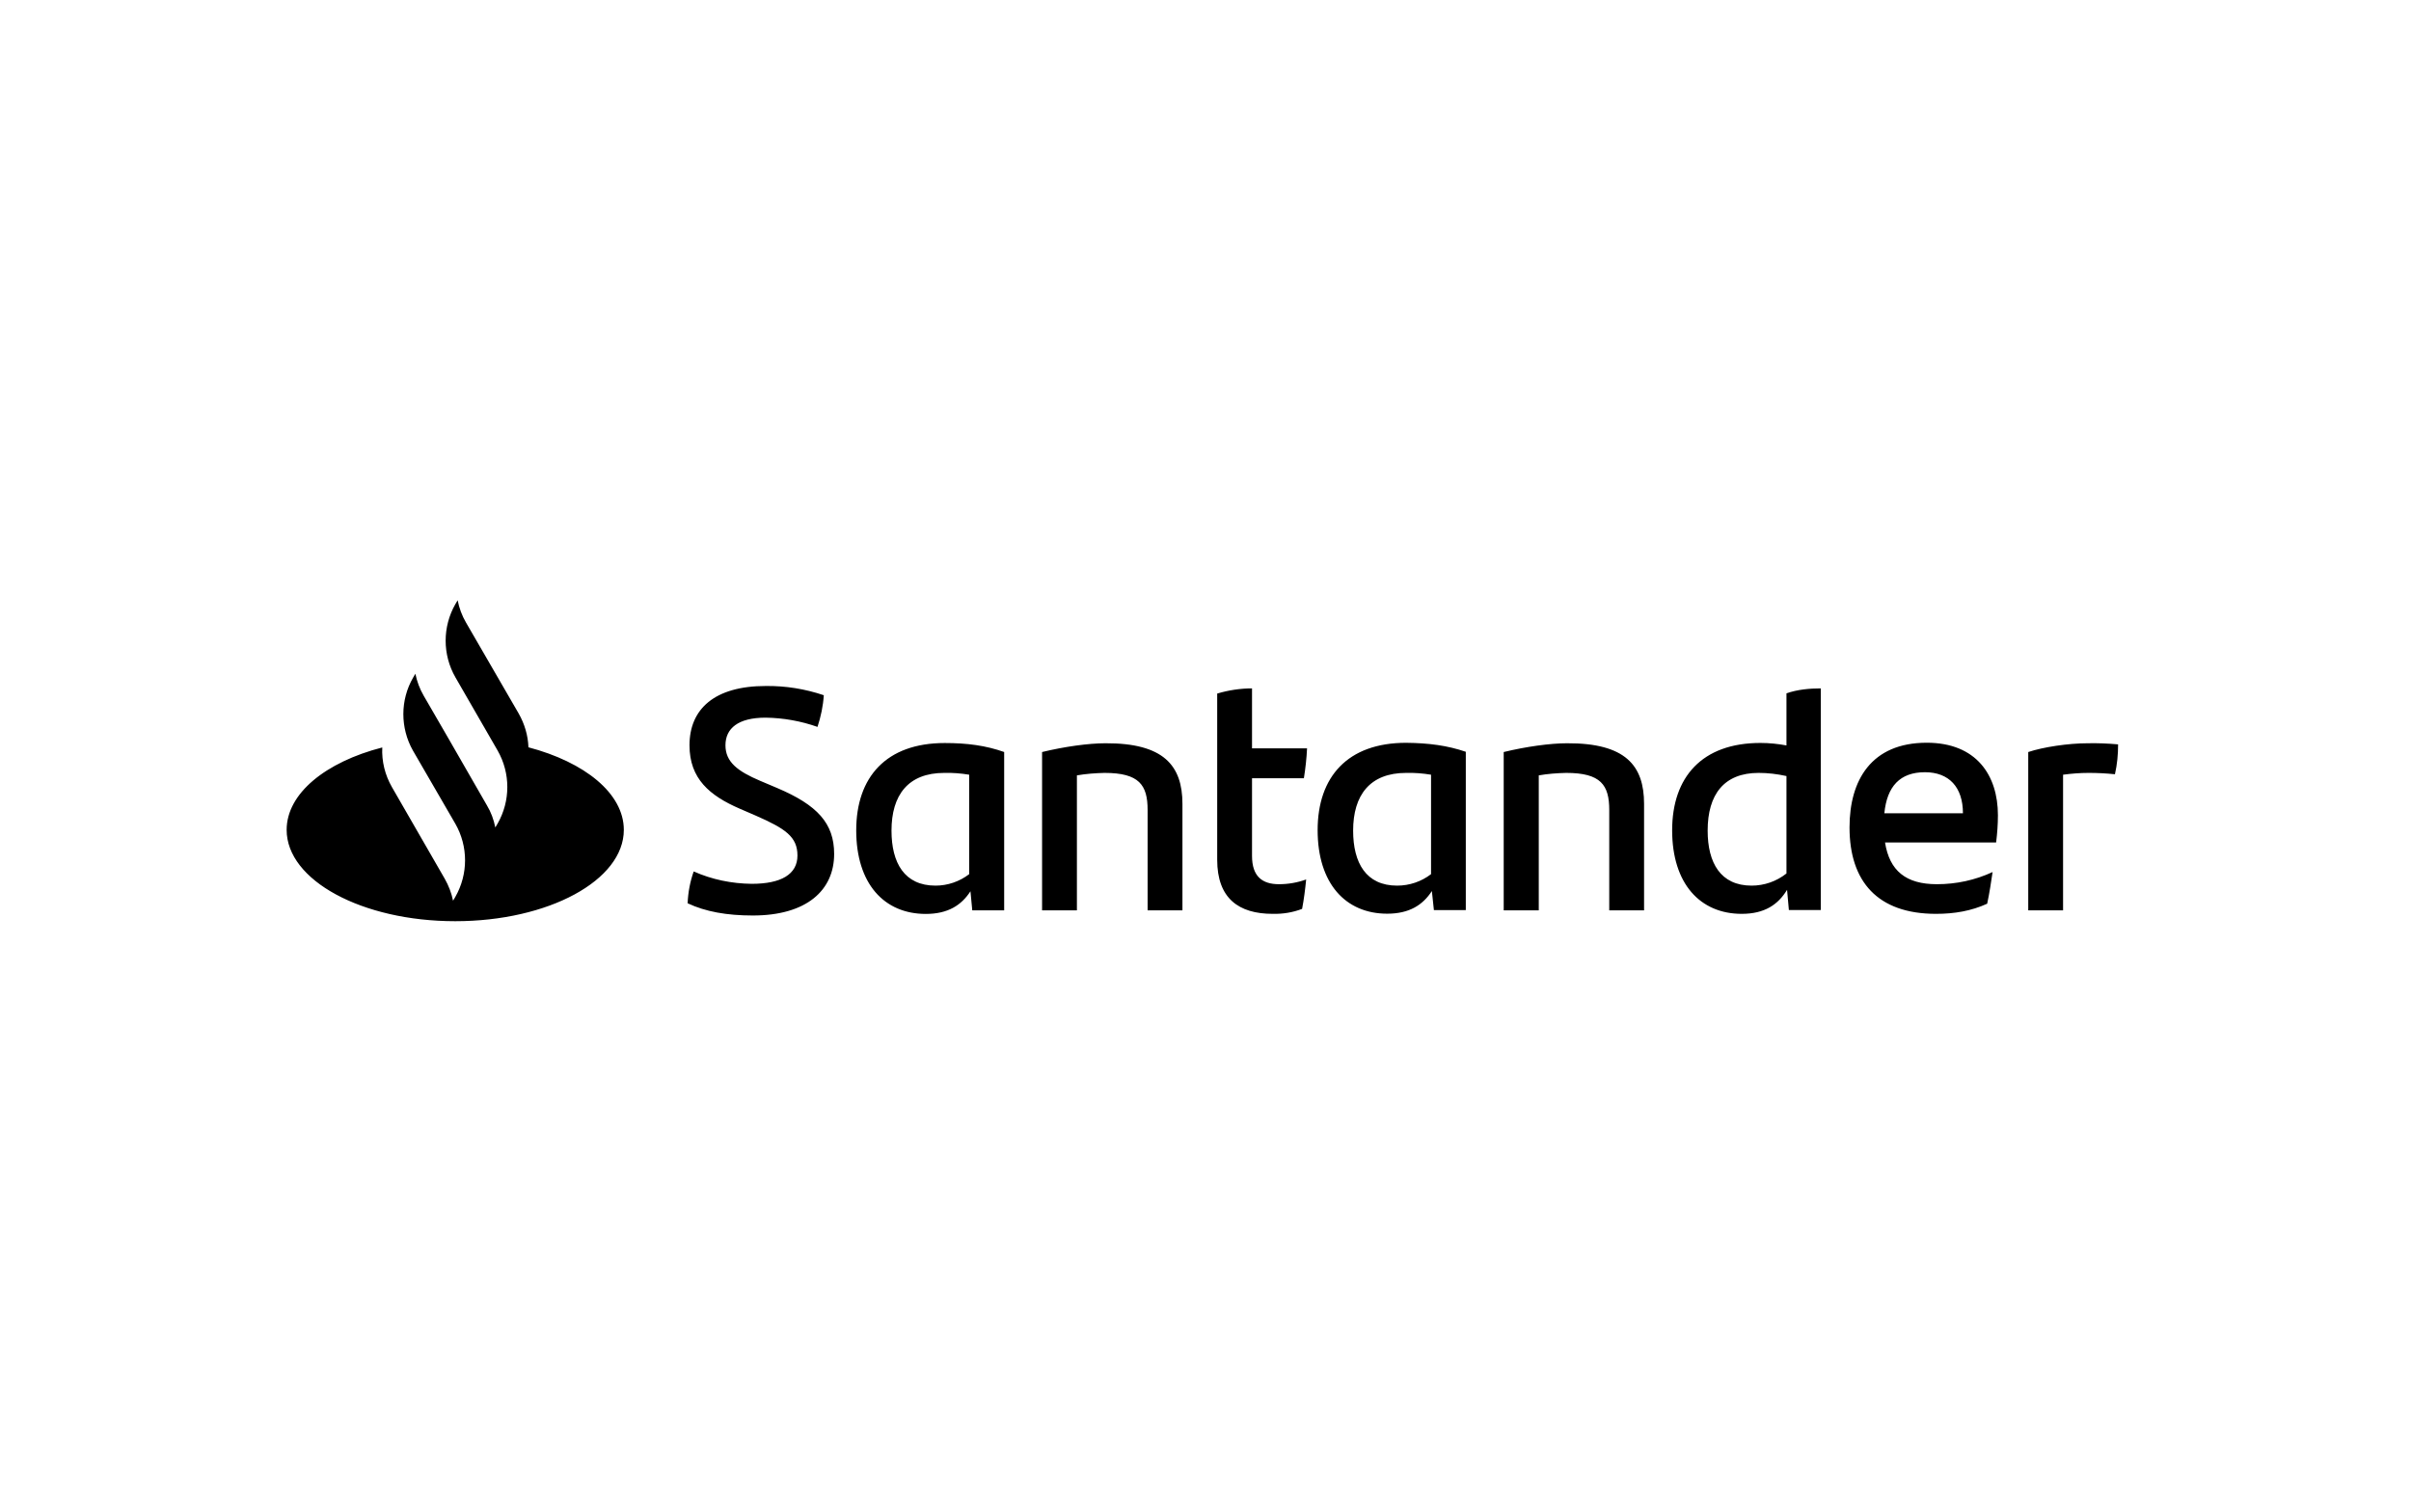 <?xml version="1.0" encoding="UTF-8"?> <svg xmlns="http://www.w3.org/2000/svg" width="220" height="138" viewBox="0 0 220 138" fill="none"><path d="M48.218 68.178C48.177 67.109 47.869 66.068 47.334 65.123L42.519 56.808C42.149 56.171 41.903 55.5 41.759 54.781L41.553 55.13C40.369 57.199 40.369 59.74 41.553 61.808L45.403 68.486C46.588 70.555 46.588 73.096 45.403 75.164L45.197 75.514C45.053 74.794 44.807 74.123 44.437 73.507L40.916 67.383L38.663 63.493C38.293 62.856 38.047 62.185 37.903 61.486L37.697 61.836C36.512 63.883 36.512 66.425 37.677 68.493L41.547 75.171C42.732 77.24 42.732 79.781 41.547 81.849L41.341 82.199C41.197 81.479 40.93 80.808 40.581 80.192L35.766 71.836C35.129 70.726 34.821 69.479 34.882 68.212C29.718 69.541 26.156 72.411 26.156 75.733C26.156 80.342 33.04 84.068 41.54 84.068C50.04 84.068 56.923 80.342 56.923 75.733C56.923 72.411 53.362 69.548 48.197 68.192L48.218 68.178ZM62.745 82.438C62.786 81.431 62.971 80.452 63.3 79.527C64.958 80.267 66.766 80.637 68.588 80.657C71.273 80.657 72.766 79.794 72.766 78.075C72.766 76.356 71.656 75.616 68.958 74.431L67.485 73.794C64.759 72.609 62.916 71.068 62.916 68.014C62.916 64.712 65.191 62.603 69.882 62.603C71.684 62.582 73.465 62.87 75.17 63.445C75.108 64.431 74.903 65.39 74.595 66.336C73.081 65.801 71.478 65.514 69.862 65.493C67.341 65.493 66.197 66.479 66.197 68.014C66.197 69.548 67.328 70.39 69.355 71.253L70.91 71.911C74.574 73.466 76.115 75.13 76.115 77.931C76.115 81.253 73.595 83.548 68.697 83.548C66.321 83.548 64.375 83.199 62.759 82.438H62.745ZM91.629 68.63V83.075H88.718L88.553 81.336C87.732 82.603 86.506 83.404 84.478 83.404C80.67 83.404 78.129 80.637 78.129 75.781C78.129 70.925 80.855 67.808 86.204 67.808C88.252 67.808 89.951 68.034 91.636 68.63H91.629ZM88.437 79.774V70.699C87.677 70.575 86.923 70.514 86.163 70.534C82.862 70.534 81.348 72.562 81.348 75.801C81.348 78.753 82.533 80.822 85.362 80.822C86.471 80.822 87.553 80.452 88.437 79.774ZM107.896 73.363V83.075H104.718V73.918C104.718 71.644 103.958 70.534 100.786 70.534C99.944 70.555 99.108 70.616 98.266 70.76V83.075H95.088V68.63C97.115 68.137 99.328 67.829 100.869 67.829C106.177 67.808 107.896 69.856 107.896 73.363ZM116.704 80.692C117.547 80.692 118.382 80.548 119.184 80.26C119.101 81.123 118.978 82.103 118.814 82.945C117.951 83.274 117.053 83.418 116.129 83.397C113.033 83.397 111.067 81.986 111.067 78.459V63.294C112.095 62.986 113.177 62.822 114.245 62.822V68.294H119.266C119.225 69.199 119.122 70.116 118.978 71.02H114.245V78.109C114.245 79.972 115.17 80.692 116.704 80.692ZM133.752 68.609V83.055H130.841L130.656 81.315C129.834 82.582 128.608 83.383 126.581 83.383C122.773 83.383 120.232 80.616 120.232 75.76C120.232 70.904 122.958 67.788 128.307 67.788C130.375 67.808 132.074 68.034 133.759 68.609H133.752ZM130.581 79.774V70.699C129.821 70.575 129.067 70.514 128.307 70.534C125.006 70.534 123.471 72.562 123.471 75.801C123.471 78.753 124.656 80.822 127.485 80.822C128.615 80.822 129.697 80.452 130.581 79.774ZM150.019 73.363V83.075H146.841V73.918C146.841 71.644 146.081 70.534 142.91 70.534C142.067 70.555 141.232 70.616 140.41 70.76V83.075H137.211V68.63C139.238 68.137 141.451 67.829 142.992 67.829C148.321 67.808 150.019 69.856 150.019 73.363ZM166.143 62.829V83.048H163.232L163.067 81.205C162.245 82.555 161.019 83.397 158.93 83.397C155.122 83.397 152.581 80.63 152.581 75.774C152.581 70.918 155.307 67.801 160.636 67.801C161.437 67.801 162.232 67.883 163.012 68.027V63.274C163.999 62.925 165.122 62.822 166.149 62.822L166.143 62.829ZM163.012 79.712V70.822C162.17 70.637 161.334 70.534 160.471 70.534C157.314 70.534 155.821 72.5 155.821 75.801C155.821 78.753 157.006 80.822 159.834 80.822C160.985 80.822 162.108 80.431 163.012 79.712ZM182.149 76.883H172.006C172.417 79.466 173.91 80.692 176.738 80.692C178.499 80.692 180.225 80.322 181.821 79.582C181.697 80.425 181.533 81.527 181.327 82.472C179.875 83.13 178.355 83.397 176.656 83.397C171.327 83.397 168.766 80.445 168.766 75.507C168.766 71.205 170.752 67.781 175.814 67.781C180.341 67.781 182.307 70.753 182.307 74.397C182.307 75.24 182.245 76.055 182.143 76.877L182.149 76.883ZM171.944 74.219H179.115C179.115 71.842 177.848 70.472 175.649 70.472C173.375 70.472 172.184 71.76 171.944 74.219ZM193.273 67.931C193.273 68.856 193.19 69.753 192.985 70.657C192.184 70.575 191.389 70.534 190.588 70.534C189.786 70.534 189.033 70.596 188.252 70.699V83.075H185.074V68.63C186.423 68.178 188.718 67.829 190.506 67.829C191.41 67.808 192.348 67.849 193.273 67.931Z" fill="black"></path></svg> 